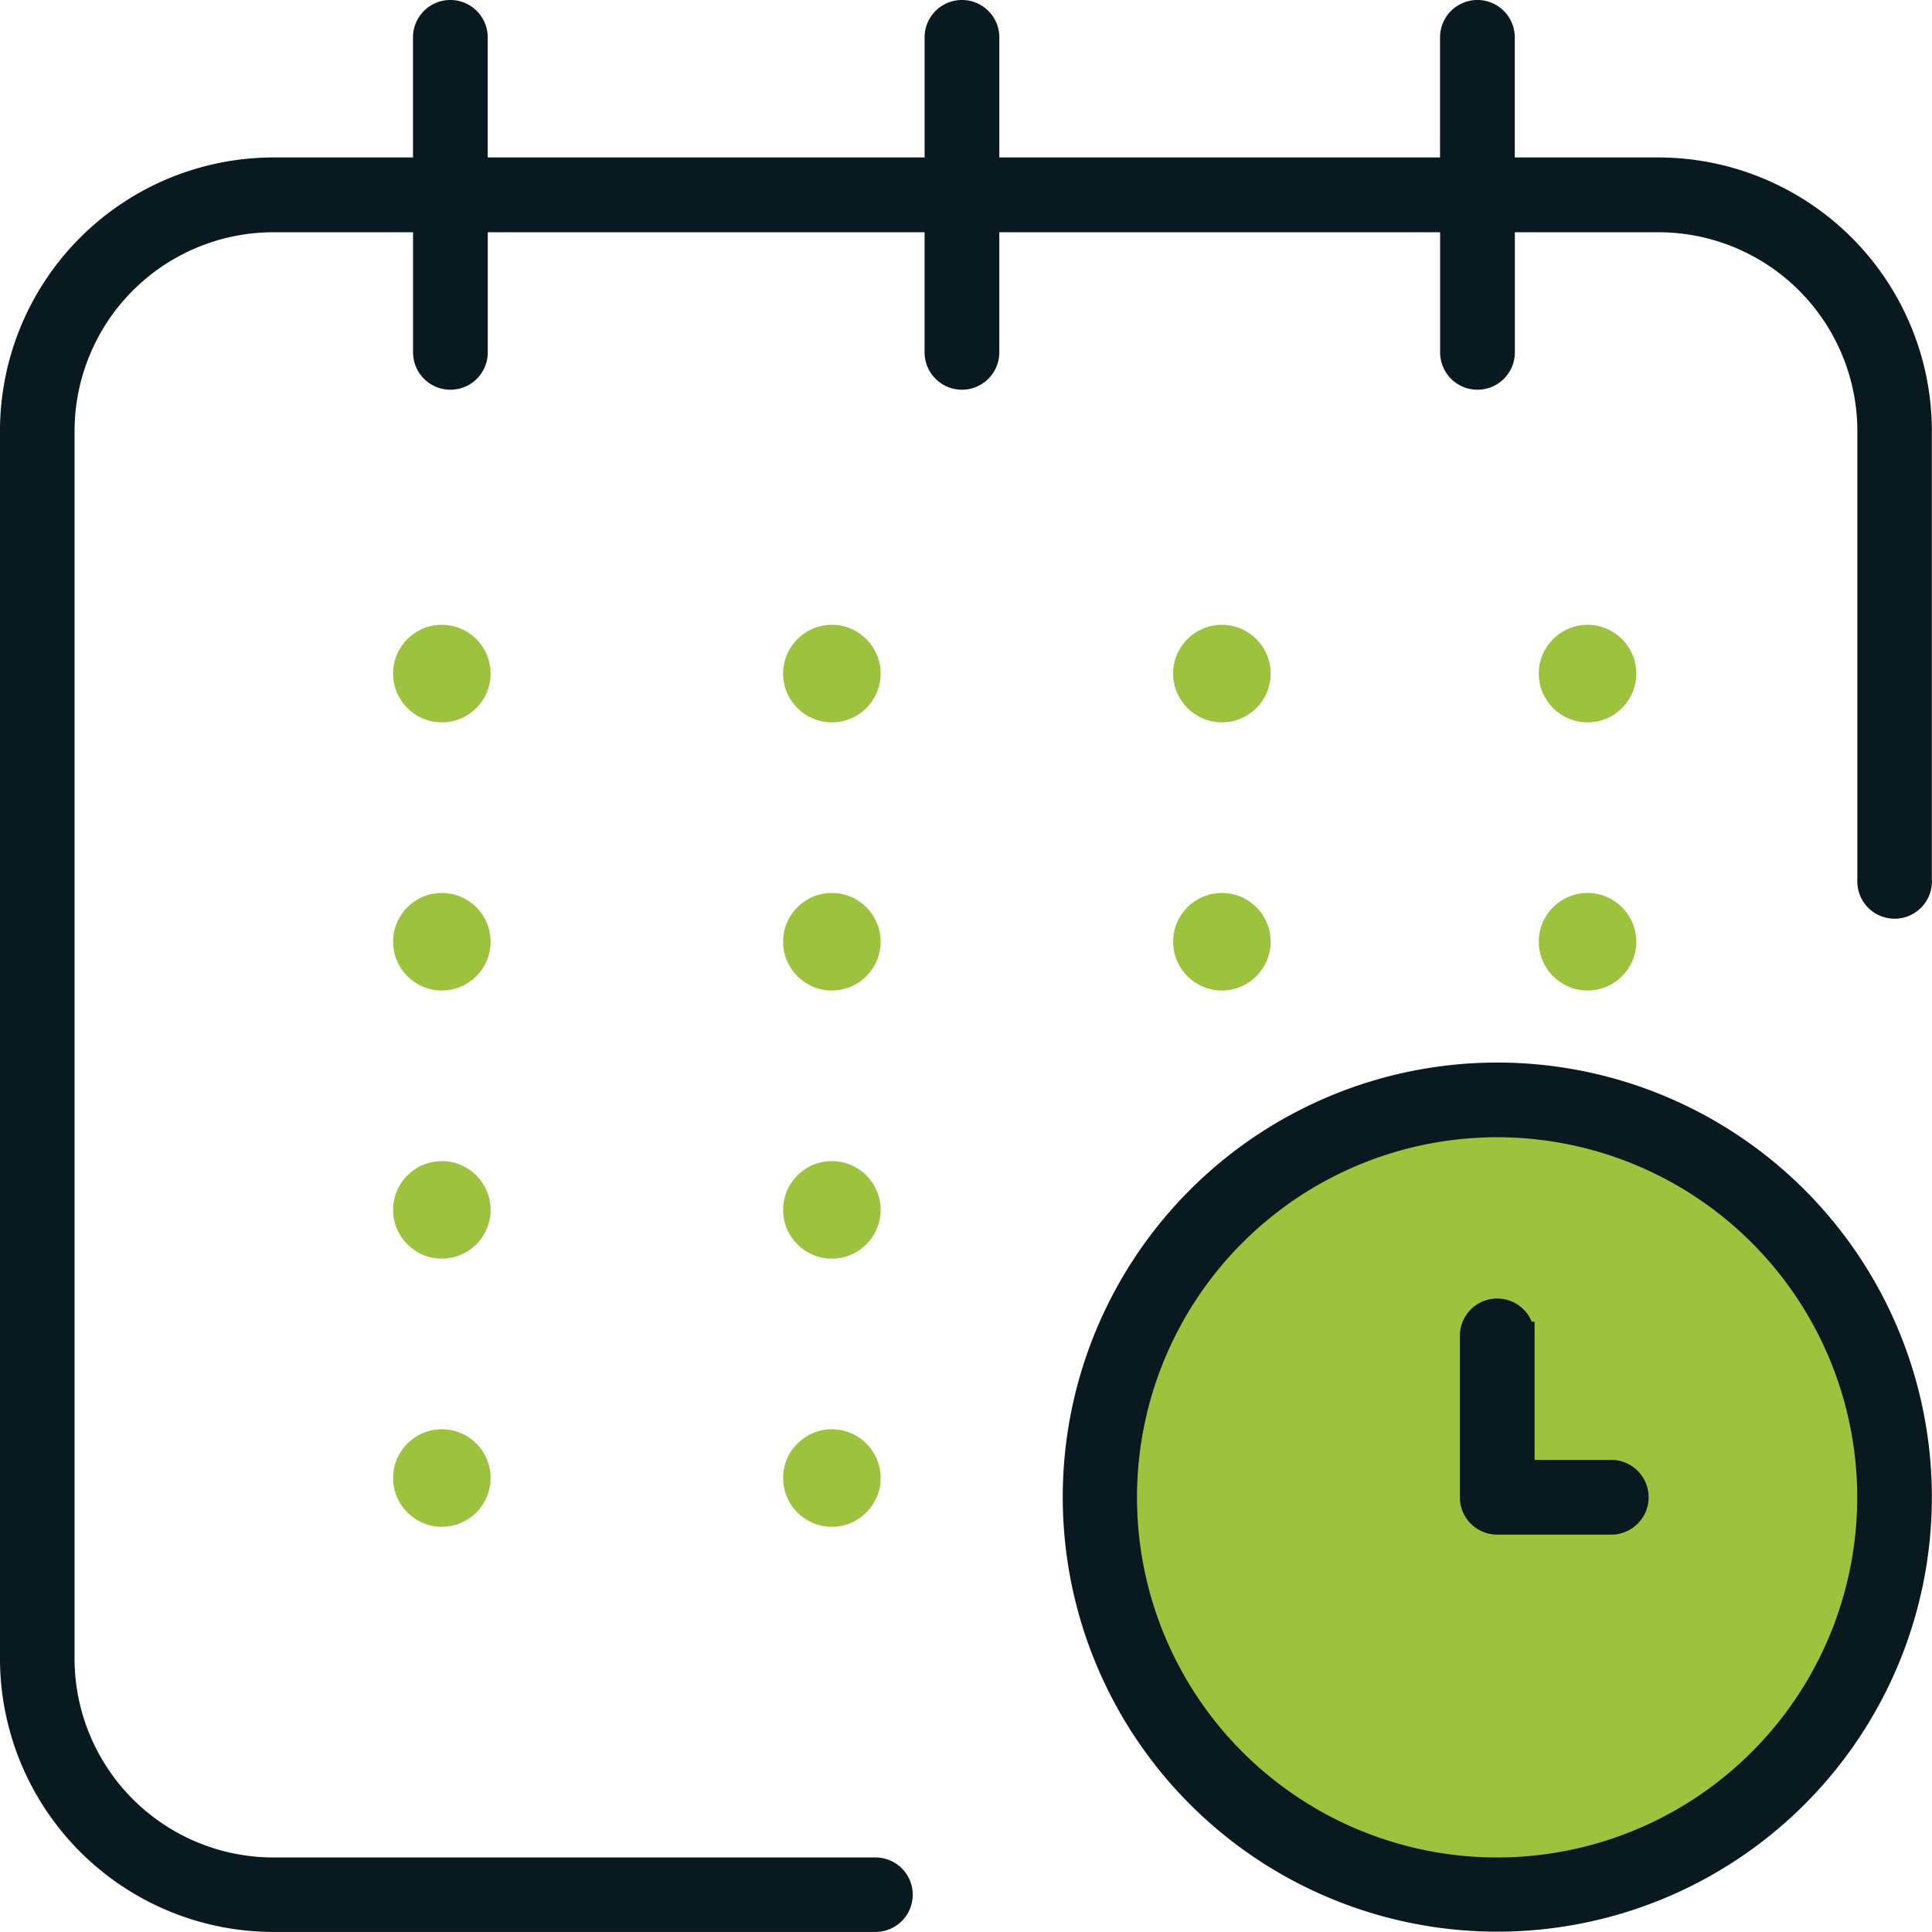 <svg xmlns="http://www.w3.org/2000/svg" width="68.023" height="68.022" viewBox="0 0 68.023 68.022">
  <g id="Picto_RDV" data-name="Picto RDV" transform="translate(0.5 0.5)">
    <circle id="Ellipse_12" data-name="Ellipse 12" cx="13.732" cy="13.732" r="13.732" transform="translate(38.23 38.665)" fill="#9cc23e"/>
    <path id="Forme_34" data-name="Forme 34" d="M800.687,1226.982a.815.815,0,1,0,0-1.631h-3.2v-4.866a.815.815,0,0,0-1.631,0v5.682a.818.818,0,0,0,.815.815h4.018Zm10.788-22.564v-15.792a9.138,9.138,0,0,0-9.126-9.132H796.79v-4.729a.815.815,0,0,0-1.631,0v4.729H778.642v-4.729a.815.815,0,0,0-1.631,0v4.729H760.629v-4.729a.815.815,0,0,0-1.631,0v4.729h-5.416a9.138,9.138,0,0,0-9.126,9.132v43.222a9.136,9.136,0,0,0,9.126,9.123h21.2a.811.811,0,1,0,0-1.622h-21.2a7.507,7.507,0,0,1-7.5-7.5v-43.222a7.507,7.507,0,0,1,7.5-7.5H759v4.729a.815.815,0,0,0,1.631,0v-4.729h16.379v4.729a.815.815,0,0,0,1.631,0v-4.729h16.521v4.729a.815.815,0,0,0,1.631,0v-4.729h5.559a7.507,7.507,0,0,1,7.5,7.5v15.792a.814.814,0,1,0,1.623,0Zm-14.806,6.943a14.8,14.8,0,1,0,14.806,14.805,14.8,14.8,0,0,0-14.806-14.805Zm0,27.988a13.179,13.179,0,1,1,13.178-13.18,13.179,13.179,0,0,1-13.178,13.18Z" transform="translate(-744.457 -1173.95)" fill="#08191f" stroke="#08191f" stroke-width="1" fill-rule="evenodd"/>
    <circle id="Ellipse_13" data-name="Ellipse 13" cx="1.717" cy="1.717" r="1.717" transform="translate(13.34 21.499)" fill="#9cc23e"/>
    <circle id="Ellipse_8_copie" data-name="Ellipse 8 copie" cx="1.717" cy="1.717" r="1.717" transform="translate(27.072 21.499)" fill="#9cc23e"/>
    <circle id="Ellipse_8_copie_2" data-name="Ellipse 8 copie 2" cx="1.717" cy="1.717" r="1.717" transform="translate(40.804 21.499)" fill="#9cc23e"/>
    <circle id="Ellipse_8_copie_3" data-name="Ellipse 8 copie 3" cx="1.717" cy="1.717" r="1.717" transform="translate(53.678 21.499)" fill="#9cc23e"/>
    <circle id="Ellipse_8_copie_4" data-name="Ellipse 8 copie 4" cx="1.717" cy="1.717" r="1.717" transform="translate(13.34 30.94)" fill="#9cc23e"/>
    <circle id="Ellipse_8_copie_5" data-name="Ellipse 8 copie 5" cx="1.717" cy="1.717" r="1.717" transform="translate(27.072 30.94)" fill="#9cc23e"/>
    <circle id="Ellipse_8_copie_6" data-name="Ellipse 8 copie 6" cx="1.717" cy="1.717" r="1.717" transform="translate(40.804 30.94)" fill="#9cc23e"/>
    <circle id="Ellipse_8_copie_7" data-name="Ellipse 8 copie 7" cx="1.717" cy="1.717" r="1.717" transform="translate(53.678 30.94)" fill="#9cc23e"/>
    <circle id="Ellipse_8_copie_8" data-name="Ellipse 8 copie 8" cx="1.717" cy="1.717" r="1.717" transform="translate(13.34 40.381)" fill="#9cc23e"/>
    <circle id="Ellipse_8_copie_9" data-name="Ellipse 8 copie 9" cx="1.717" cy="1.717" r="1.717" transform="translate(27.072 40.381)" fill="#9cc23e"/>
    <circle id="Ellipse_8_copie_10" data-name="Ellipse 8 copie 10" cx="1.717" cy="1.717" r="1.717" transform="translate(13.34 49.822)" fill="#9cc23e"/>
    <circle id="Ellipse_8_copie_11" data-name="Ellipse 8 copie 11" cx="1.717" cy="1.717" r="1.717" transform="translate(27.072 49.822)" fill="#9cc23e"/>
  </g>
</svg>
